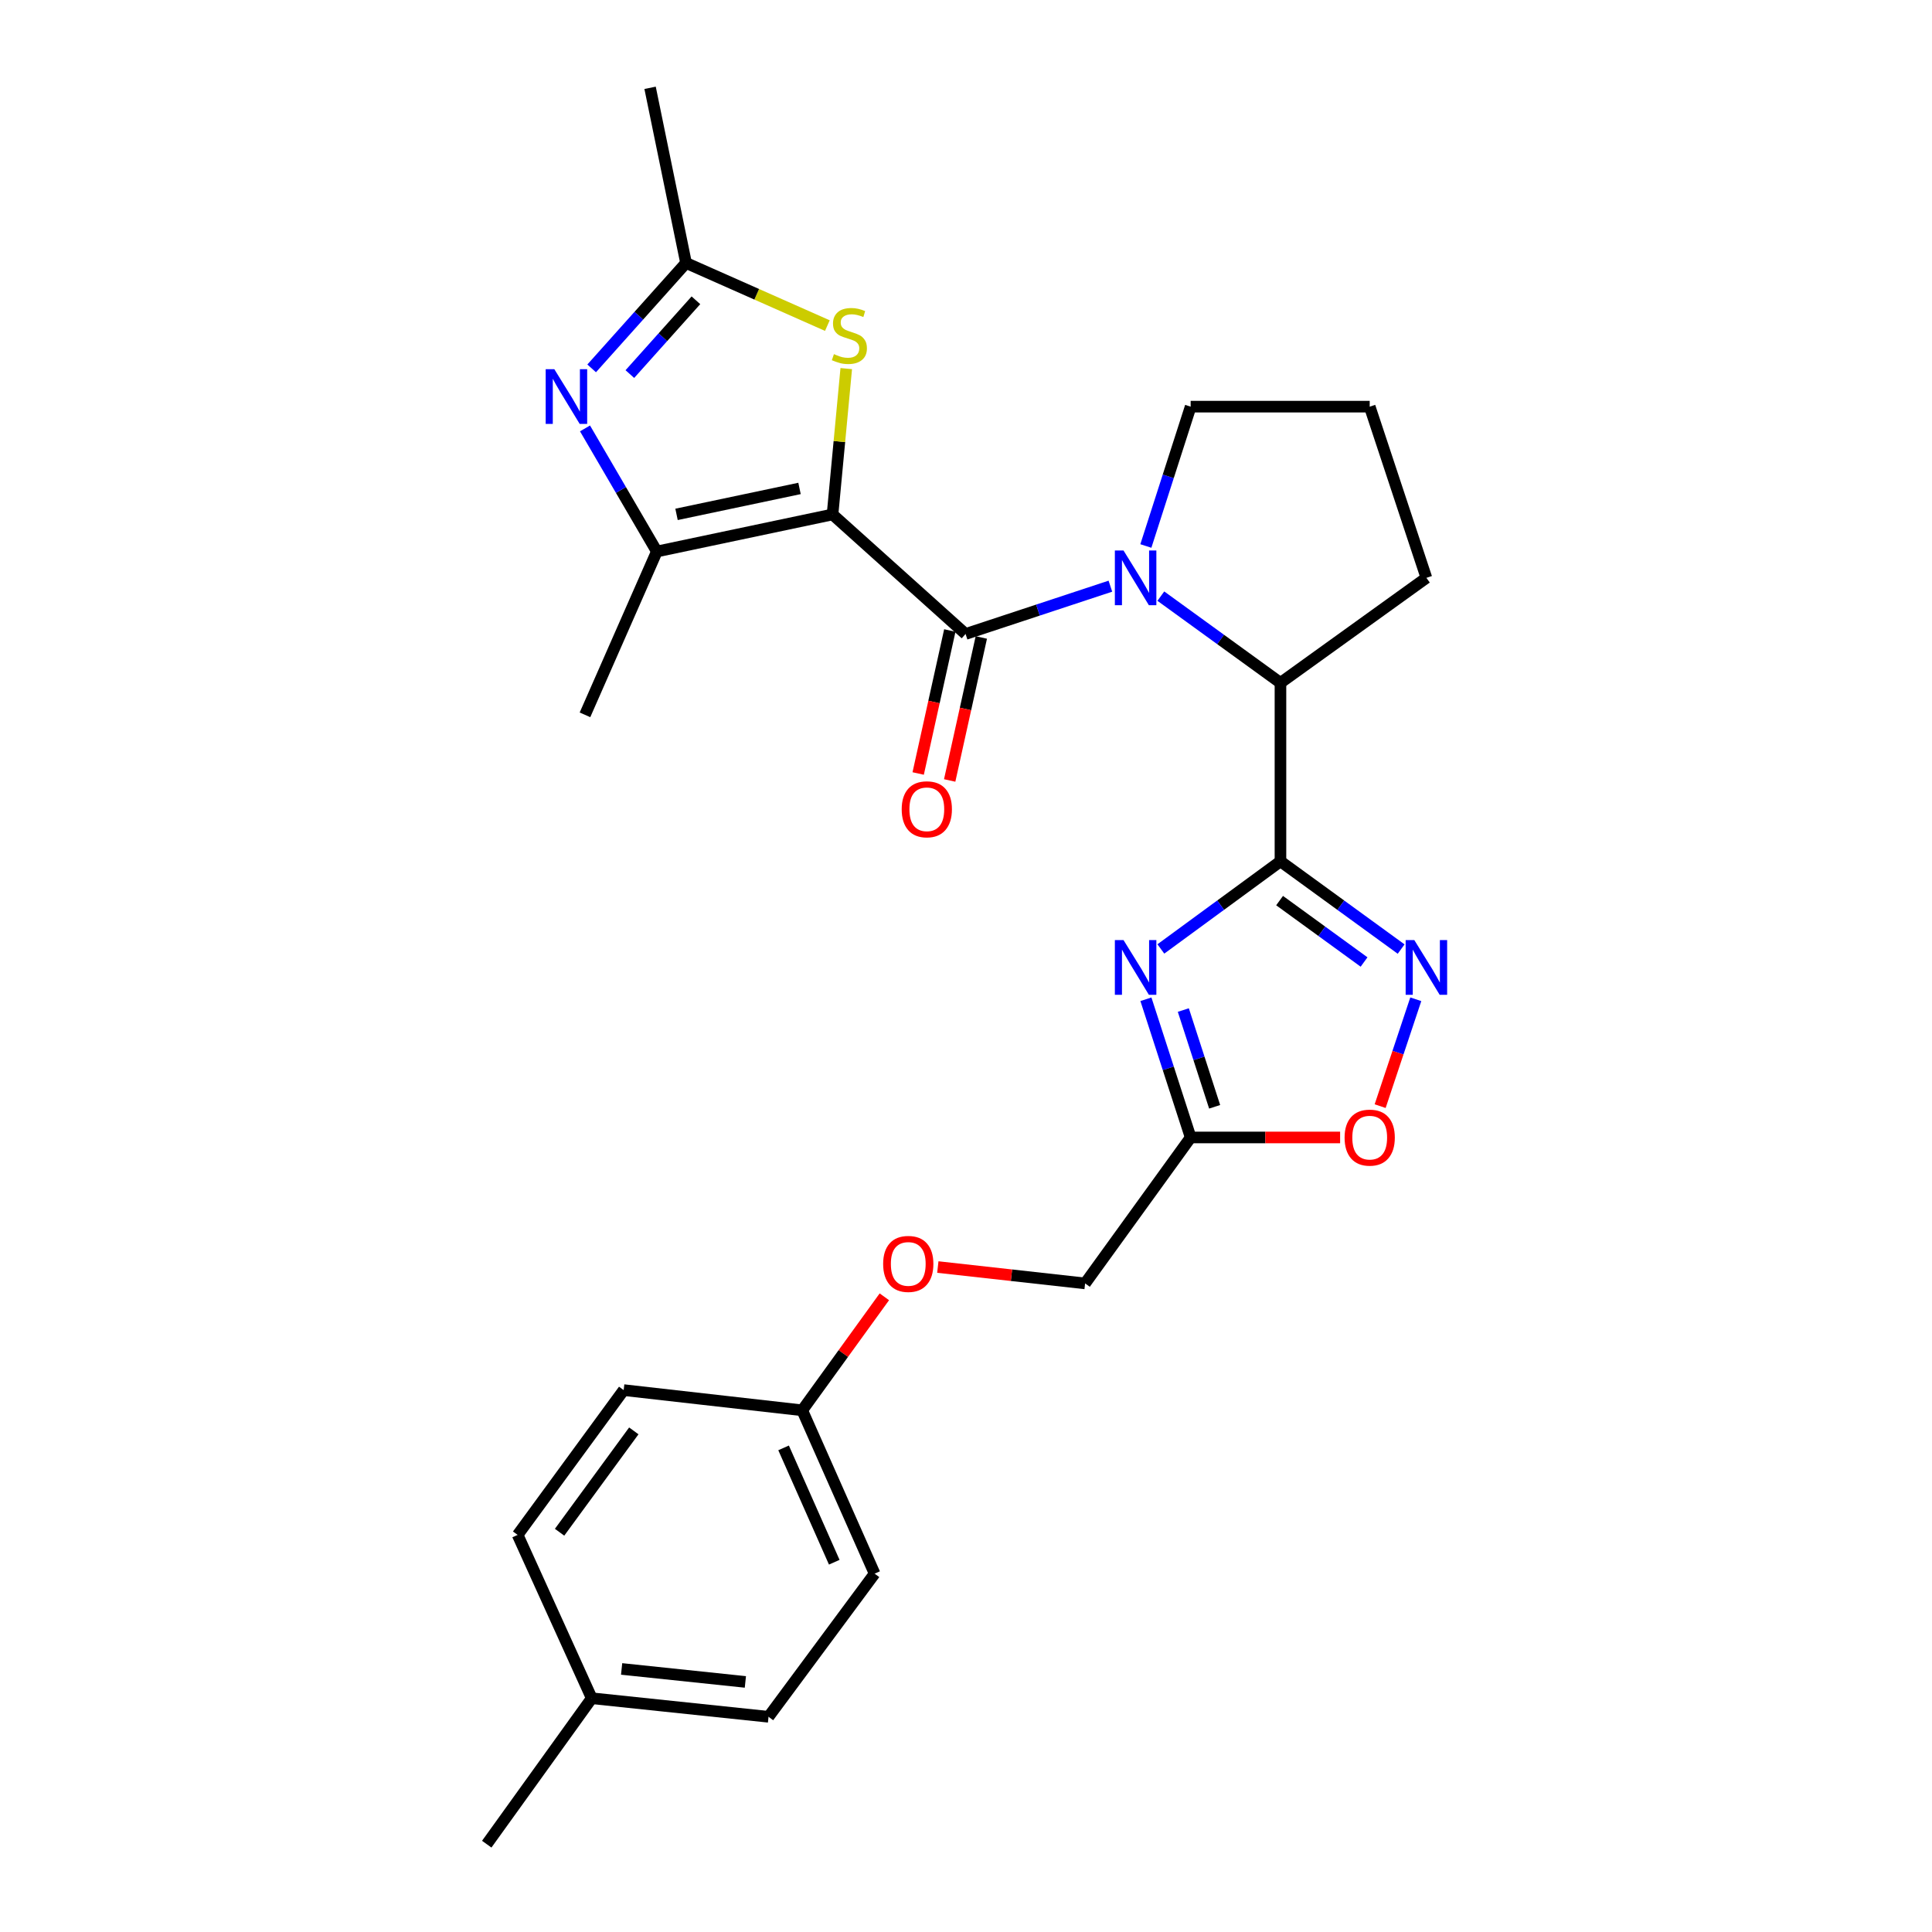 <?xml version='1.0' encoding='iso-8859-1'?>
<svg version='1.1' baseProfile='full'
              xmlns='http://www.w3.org/2000/svg'
                      xmlns:rdkit='http://www.rdkit.org/xml'
                      xmlns:xlink='http://www.w3.org/1999/xlink'
                  xml:space='preserve'
width='1000px' height='1000px' viewBox='0 0 1000 1000'>
<!-- END OF HEADER -->
<rect style='opacity:1.0;fill:#FFFFFF;stroke:none' width='1000' height='1000' x='0' y='0'> </rect>
<path class='bond-0' d='M 430.917,266.279 L 499.776,328.151' style='fill:none;fill-rule:evenodd;stroke:#000000;stroke-width:6px;stroke-linecap:butt;stroke-linejoin:miter;stroke-opacity:1' />
<path class='bond-4' d='M 430.917,266.279 L 339.979,285.456' style='fill:none;fill-rule:evenodd;stroke:#000000;stroke-width:6px;stroke-linecap:butt;stroke-linejoin:miter;stroke-opacity:1' />
<path class='bond-4' d='M 413.831,252.816 L 350.174,266.239' style='fill:none;fill-rule:evenodd;stroke:#000000;stroke-width:6px;stroke-linecap:butt;stroke-linejoin:miter;stroke-opacity:1' />
<path class='bond-7' d='M 430.917,266.279 L 434.468,228.532' style='fill:none;fill-rule:evenodd;stroke:#000000;stroke-width:6px;stroke-linecap:butt;stroke-linejoin:miter;stroke-opacity:1' />
<path class='bond-7' d='M 434.468,228.532 L 438.019,190.786' style='fill:none;fill-rule:evenodd;stroke:#CCCC00;stroke-width:6px;stroke-linecap:butt;stroke-linejoin:miter;stroke-opacity:1' />
<path class='bond-2' d='M 499.776,328.151 L 537.255,315.778' style='fill:none;fill-rule:evenodd;stroke:#000000;stroke-width:6px;stroke-linecap:butt;stroke-linejoin:miter;stroke-opacity:1' />
<path class='bond-2' d='M 537.255,315.778 L 574.735,303.405' style='fill:none;fill-rule:evenodd;stroke:#0000FF;stroke-width:6px;stroke-linecap:butt;stroke-linejoin:miter;stroke-opacity:1' />
<path class='bond-12' d='M 491.623,326.348 L 483.435,363.353' style='fill:none;fill-rule:evenodd;stroke:#000000;stroke-width:6px;stroke-linecap:butt;stroke-linejoin:miter;stroke-opacity:1' />
<path class='bond-12' d='M 483.435,363.353 L 475.247,400.358' style='fill:none;fill-rule:evenodd;stroke:#FF0000;stroke-width:6px;stroke-linecap:butt;stroke-linejoin:miter;stroke-opacity:1' />
<path class='bond-12' d='M 507.928,329.955 L 499.74,366.96' style='fill:none;fill-rule:evenodd;stroke:#000000;stroke-width:6px;stroke-linecap:butt;stroke-linejoin:miter;stroke-opacity:1' />
<path class='bond-12' d='M 499.74,366.96 L 491.552,403.965' style='fill:none;fill-rule:evenodd;stroke:#FF0000;stroke-width:6px;stroke-linecap:butt;stroke-linejoin:miter;stroke-opacity:1' />
<path class='bond-1' d='M 662.764,445.828 L 662.764,353.442' style='fill:none;fill-rule:evenodd;stroke:#000000;stroke-width:6px;stroke-linecap:butt;stroke-linejoin:miter;stroke-opacity:1' />
<path class='bond-3' d='M 662.764,445.828 L 631.81,468.501' style='fill:none;fill-rule:evenodd;stroke:#000000;stroke-width:6px;stroke-linecap:butt;stroke-linejoin:miter;stroke-opacity:1' />
<path class='bond-3' d='M 631.81,468.501 L 600.855,491.174' style='fill:none;fill-rule:evenodd;stroke:#0000FF;stroke-width:6px;stroke-linecap:butt;stroke-linejoin:miter;stroke-opacity:1' />
<path class='bond-6' d='M 662.764,445.828 L 693.996,468.533' style='fill:none;fill-rule:evenodd;stroke:#000000;stroke-width:6px;stroke-linecap:butt;stroke-linejoin:miter;stroke-opacity:1' />
<path class='bond-6' d='M 693.996,468.533 L 725.227,491.237' style='fill:none;fill-rule:evenodd;stroke:#0000FF;stroke-width:6px;stroke-linecap:butt;stroke-linejoin:miter;stroke-opacity:1' />
<path class='bond-6' d='M 662.314,466.147 L 684.176,482.04' style='fill:none;fill-rule:evenodd;stroke:#000000;stroke-width:6px;stroke-linecap:butt;stroke-linejoin:miter;stroke-opacity:1' />
<path class='bond-6' d='M 684.176,482.04 L 706.038,497.933' style='fill:none;fill-rule:evenodd;stroke:#0000FF;stroke-width:6px;stroke-linecap:butt;stroke-linejoin:miter;stroke-opacity:1' />
<path class='bond-8' d='M 600.847,308.558 L 631.805,331' style='fill:none;fill-rule:evenodd;stroke:#0000FF;stroke-width:6px;stroke-linecap:butt;stroke-linejoin:miter;stroke-opacity:1' />
<path class='bond-8' d='M 631.805,331 L 662.764,353.442' style='fill:none;fill-rule:evenodd;stroke:#000000;stroke-width:6px;stroke-linecap:butt;stroke-linejoin:miter;stroke-opacity:1' />
<path class='bond-14' d='M 593.093,282.607 L 604.688,246.546' style='fill:none;fill-rule:evenodd;stroke:#0000FF;stroke-width:6px;stroke-linecap:butt;stroke-linejoin:miter;stroke-opacity:1' />
<path class='bond-14' d='M 604.688,246.546 L 616.283,210.484' style='fill:none;fill-rule:evenodd;stroke:#000000;stroke-width:6px;stroke-linecap:butt;stroke-linejoin:miter;stroke-opacity:1' />
<path class='bond-9' d='M 593.125,517.215 L 604.704,552.982' style='fill:none;fill-rule:evenodd;stroke:#0000FF;stroke-width:6px;stroke-linecap:butt;stroke-linejoin:miter;stroke-opacity:1' />
<path class='bond-9' d='M 604.704,552.982 L 616.283,588.749' style='fill:none;fill-rule:evenodd;stroke:#000000;stroke-width:6px;stroke-linecap:butt;stroke-linejoin:miter;stroke-opacity:1' />
<path class='bond-9' d='M 612.486,522.801 L 620.592,547.839' style='fill:none;fill-rule:evenodd;stroke:#0000FF;stroke-width:6px;stroke-linecap:butt;stroke-linejoin:miter;stroke-opacity:1' />
<path class='bond-9' d='M 620.592,547.839 L 628.697,572.876' style='fill:none;fill-rule:evenodd;stroke:#000000;stroke-width:6px;stroke-linecap:butt;stroke-linejoin:miter;stroke-opacity:1' />
<path class='bond-5' d='M 339.979,285.456 L 321.389,253.599' style='fill:none;fill-rule:evenodd;stroke:#000000;stroke-width:6px;stroke-linecap:butt;stroke-linejoin:miter;stroke-opacity:1' />
<path class='bond-5' d='M 321.389,253.599 L 302.8,221.742' style='fill:none;fill-rule:evenodd;stroke:#0000FF;stroke-width:6px;stroke-linecap:butt;stroke-linejoin:miter;stroke-opacity:1' />
<path class='bond-17' d='M 339.979,285.456 L 302.785,370.003' style='fill:none;fill-rule:evenodd;stroke:#000000;stroke-width:6px;stroke-linecap:butt;stroke-linejoin:miter;stroke-opacity:1' />
<path class='bond-27' d='M 306.243,190.672 L 330.667,163.389' style='fill:none;fill-rule:evenodd;stroke:#0000FF;stroke-width:6px;stroke-linecap:butt;stroke-linejoin:miter;stroke-opacity:1' />
<path class='bond-27' d='M 330.667,163.389 L 355.092,136.106' style='fill:none;fill-rule:evenodd;stroke:#000000;stroke-width:6px;stroke-linecap:butt;stroke-linejoin:miter;stroke-opacity:1' />
<path class='bond-27' d='M 326.013,193.625 L 343.11,174.527' style='fill:none;fill-rule:evenodd;stroke:#0000FF;stroke-width:6px;stroke-linecap:butt;stroke-linejoin:miter;stroke-opacity:1' />
<path class='bond-27' d='M 343.11,174.527 L 360.207,155.429' style='fill:none;fill-rule:evenodd;stroke:#000000;stroke-width:6px;stroke-linecap:butt;stroke-linejoin:miter;stroke-opacity:1' />
<path class='bond-11' d='M 732.807,517.221 L 723.584,544.883' style='fill:none;fill-rule:evenodd;stroke:#0000FF;stroke-width:6px;stroke-linecap:butt;stroke-linejoin:miter;stroke-opacity:1' />
<path class='bond-11' d='M 723.584,544.883 L 714.36,572.544' style='fill:none;fill-rule:evenodd;stroke:#FF0000;stroke-width:6px;stroke-linecap:butt;stroke-linejoin:miter;stroke-opacity:1' />
<path class='bond-10' d='M 428.246,168.529 L 391.669,152.317' style='fill:none;fill-rule:evenodd;stroke:#CCCC00;stroke-width:6px;stroke-linecap:butt;stroke-linejoin:miter;stroke-opacity:1' />
<path class='bond-10' d='M 391.669,152.317 L 355.092,136.106' style='fill:none;fill-rule:evenodd;stroke:#000000;stroke-width:6px;stroke-linecap:butt;stroke-linejoin:miter;stroke-opacity:1' />
<path class='bond-23' d='M 662.764,353.442 L 738.302,299.094' style='fill:none;fill-rule:evenodd;stroke:#000000;stroke-width:6px;stroke-linecap:butt;stroke-linejoin:miter;stroke-opacity:1' />
<path class='bond-13' d='M 616.283,588.749 L 561.648,664.287' style='fill:none;fill-rule:evenodd;stroke:#000000;stroke-width:6px;stroke-linecap:butt;stroke-linejoin:miter;stroke-opacity:1' />
<path class='bond-29' d='M 616.283,588.749 L 654.962,588.749' style='fill:none;fill-rule:evenodd;stroke:#000000;stroke-width:6px;stroke-linecap:butt;stroke-linejoin:miter;stroke-opacity:1' />
<path class='bond-29' d='M 654.962,588.749 L 693.64,588.749' style='fill:none;fill-rule:evenodd;stroke:#FF0000;stroke-width:6px;stroke-linecap:butt;stroke-linejoin:miter;stroke-opacity:1' />
<path class='bond-24' d='M 355.092,136.106 L 336.481,45.455' style='fill:none;fill-rule:evenodd;stroke:#000000;stroke-width:6px;stroke-linecap:butt;stroke-linejoin:miter;stroke-opacity:1' />
<path class='bond-15' d='M 561.648,664.287 L 523.533,660.053' style='fill:none;fill-rule:evenodd;stroke:#000000;stroke-width:6px;stroke-linecap:butt;stroke-linejoin:miter;stroke-opacity:1' />
<path class='bond-15' d='M 523.533,660.053 L 485.418,655.819' style='fill:none;fill-rule:evenodd;stroke:#FF0000;stroke-width:6px;stroke-linecap:butt;stroke-linejoin:miter;stroke-opacity:1' />
<path class='bond-25' d='M 616.283,210.484 L 708.957,210.484' style='fill:none;fill-rule:evenodd;stroke:#000000;stroke-width:6px;stroke-linecap:butt;stroke-linejoin:miter;stroke-opacity:1' />
<path class='bond-16' d='M 457.741,671.22 L 436.485,700.596' style='fill:none;fill-rule:evenodd;stroke:#FF0000;stroke-width:6px;stroke-linecap:butt;stroke-linejoin:miter;stroke-opacity:1' />
<path class='bond-16' d='M 436.485,700.596 L 415.229,729.973' style='fill:none;fill-rule:evenodd;stroke:#000000;stroke-width:6px;stroke-linecap:butt;stroke-linejoin:miter;stroke-opacity:1' />
<path class='bond-19' d='M 415.229,729.973 L 322.815,719.517' style='fill:none;fill-rule:evenodd;stroke:#000000;stroke-width:6px;stroke-linecap:butt;stroke-linejoin:miter;stroke-opacity:1' />
<path class='bond-20' d='M 415.229,729.973 L 452.701,814.519' style='fill:none;fill-rule:evenodd;stroke:#000000;stroke-width:6px;stroke-linecap:butt;stroke-linejoin:miter;stroke-opacity:1' />
<path class='bond-20' d='M 405.583,749.421 L 431.813,808.604' style='fill:none;fill-rule:evenodd;stroke:#000000;stroke-width:6px;stroke-linecap:butt;stroke-linejoin:miter;stroke-opacity:1' />
<path class='bond-18' d='M 306.282,879.007 L 397.787,888.61' style='fill:none;fill-rule:evenodd;stroke:#000000;stroke-width:6px;stroke-linecap:butt;stroke-linejoin:miter;stroke-opacity:1' />
<path class='bond-18' d='M 321.751,863.839 L 385.804,870.561' style='fill:none;fill-rule:evenodd;stroke:#000000;stroke-width:6px;stroke-linecap:butt;stroke-linejoin:miter;stroke-opacity:1' />
<path class='bond-26' d='M 306.282,879.007 L 251.934,954.545' style='fill:none;fill-rule:evenodd;stroke:#000000;stroke-width:6px;stroke-linecap:butt;stroke-linejoin:miter;stroke-opacity:1' />
<path class='bond-30' d='M 306.282,879.007 L 267.929,794.461' style='fill:none;fill-rule:evenodd;stroke:#000000;stroke-width:6px;stroke-linecap:butt;stroke-linejoin:miter;stroke-opacity:1' />
<path class='bond-22' d='M 322.815,719.517 L 267.929,794.461' style='fill:none;fill-rule:evenodd;stroke:#000000;stroke-width:6px;stroke-linecap:butt;stroke-linejoin:miter;stroke-opacity:1' />
<path class='bond-22' d='M 328.055,740.625 L 289.635,793.086' style='fill:none;fill-rule:evenodd;stroke:#000000;stroke-width:6px;stroke-linecap:butt;stroke-linejoin:miter;stroke-opacity:1' />
<path class='bond-21' d='M 452.701,814.519 L 397.787,888.61' style='fill:none;fill-rule:evenodd;stroke:#000000;stroke-width:6px;stroke-linecap:butt;stroke-linejoin:miter;stroke-opacity:1' />
<path class='bond-28' d='M 738.302,299.094 L 708.957,210.484' style='fill:none;fill-rule:evenodd;stroke:#000000;stroke-width:6px;stroke-linecap:butt;stroke-linejoin:miter;stroke-opacity:1' />
<path  class='atom-3' d='M 581.532 284.934
L 590.812 299.934
Q 591.732 301.414, 593.212 304.094
Q 594.692 306.774, 594.772 306.934
L 594.772 284.934
L 598.532 284.934
L 598.532 313.254
L 594.652 313.254
L 584.692 296.854
Q 583.532 294.934, 582.292 292.734
Q 581.092 290.534, 580.732 289.854
L 580.732 313.254
L 577.052 313.254
L 577.052 284.934
L 581.532 284.934
' fill='#0000FF'/>
<path  class='atom-4' d='M 581.532 486.582
L 590.812 501.582
Q 591.732 503.062, 593.212 505.742
Q 594.692 508.422, 594.772 508.582
L 594.772 486.582
L 598.532 486.582
L 598.532 514.902
L 594.652 514.902
L 584.692 498.502
Q 583.532 496.582, 582.292 494.382
Q 581.092 492.182, 580.732 491.502
L 580.732 514.902
L 577.052 514.902
L 577.052 486.582
L 581.532 486.582
' fill='#0000FF'/>
<path  class='atom-6' d='M 286.923 191.101
L 296.203 206.101
Q 297.123 207.581, 298.603 210.261
Q 300.083 212.941, 300.163 213.101
L 300.163 191.101
L 303.923 191.101
L 303.923 219.421
L 300.043 219.421
L 290.083 203.021
Q 288.923 201.101, 287.683 198.901
Q 286.483 196.701, 286.123 196.021
L 286.123 219.421
L 282.443 219.421
L 282.443 191.101
L 286.923 191.101
' fill='#0000FF'/>
<path  class='atom-7' d='M 732.042 486.582
L 741.322 501.582
Q 742.242 503.062, 743.722 505.742
Q 745.202 508.422, 745.282 508.582
L 745.282 486.582
L 749.042 486.582
L 749.042 514.902
L 745.162 514.902
L 735.202 498.502
Q 734.042 496.582, 732.802 494.382
Q 731.602 492.182, 731.242 491.502
L 731.242 514.902
L 727.562 514.902
L 727.562 486.582
L 732.042 486.582
' fill='#0000FF'/>
<path  class='atom-8' d='M 431.638 183.298
Q 431.958 183.418, 433.278 183.978
Q 434.598 184.538, 436.038 184.898
Q 437.518 185.218, 438.958 185.218
Q 441.638 185.218, 443.198 183.938
Q 444.758 182.618, 444.758 180.338
Q 444.758 178.778, 443.958 177.818
Q 443.198 176.858, 441.998 176.338
Q 440.798 175.818, 438.798 175.218
Q 436.278 174.458, 434.758 173.738
Q 433.278 173.018, 432.198 171.498
Q 431.158 169.978, 431.158 167.418
Q 431.158 163.858, 433.558 161.658
Q 435.998 159.458, 440.798 159.458
Q 444.078 159.458, 447.798 161.018
L 446.878 164.098
Q 443.478 162.698, 440.918 162.698
Q 438.158 162.698, 436.638 163.858
Q 435.118 164.978, 435.158 166.938
Q 435.158 168.458, 435.918 169.378
Q 436.718 170.298, 437.838 170.818
Q 438.998 171.338, 440.918 171.938
Q 443.478 172.738, 444.998 173.538
Q 446.518 174.338, 447.598 175.978
Q 448.718 177.578, 448.718 180.338
Q 448.718 184.258, 446.078 186.378
Q 443.478 188.458, 439.118 188.458
Q 436.598 188.458, 434.678 187.898
Q 432.798 187.378, 430.558 186.458
L 431.638 183.298
' fill='#CCCC00'/>
<path  class='atom-12' d='M 695.957 588.829
Q 695.957 582.029, 699.317 578.229
Q 702.677 574.429, 708.957 574.429
Q 715.237 574.429, 718.597 578.229
Q 721.957 582.029, 721.957 588.829
Q 721.957 595.709, 718.557 599.629
Q 715.157 603.509, 708.957 603.509
Q 702.717 603.509, 699.317 599.629
Q 695.957 595.749, 695.957 588.829
M 708.957 600.309
Q 713.277 600.309, 715.597 597.429
Q 717.957 594.509, 717.957 588.829
Q 717.957 583.269, 715.597 580.469
Q 713.277 577.629, 708.957 577.629
Q 704.637 577.629, 702.277 580.429
Q 699.957 583.229, 699.957 588.829
Q 699.957 594.549, 702.277 597.429
Q 704.637 600.309, 708.957 600.309
' fill='#FF0000'/>
<path  class='atom-13' d='M 466.717 418.883
Q 466.717 412.083, 470.077 408.283
Q 473.437 404.483, 479.717 404.483
Q 485.997 404.483, 489.357 408.283
Q 492.717 412.083, 492.717 418.883
Q 492.717 425.763, 489.317 429.683
Q 485.917 433.563, 479.717 433.563
Q 473.477 433.563, 470.077 429.683
Q 466.717 425.803, 466.717 418.883
M 479.717 430.363
Q 484.037 430.363, 486.357 427.483
Q 488.717 424.563, 488.717 418.883
Q 488.717 413.323, 486.357 410.523
Q 484.037 407.683, 479.717 407.683
Q 475.397 407.683, 473.037 410.483
Q 470.717 413.283, 470.717 418.883
Q 470.717 424.603, 473.037 427.483
Q 475.397 430.363, 479.717 430.363
' fill='#FF0000'/>
<path  class='atom-16' d='M 457.115 654.199
Q 457.115 647.399, 460.475 643.599
Q 463.835 639.799, 470.115 639.799
Q 476.395 639.799, 479.755 643.599
Q 483.115 647.399, 483.115 654.199
Q 483.115 661.079, 479.715 664.999
Q 476.315 668.879, 470.115 668.879
Q 463.875 668.879, 460.475 664.999
Q 457.115 661.119, 457.115 654.199
M 470.115 665.679
Q 474.435 665.679, 476.755 662.799
Q 479.115 659.879, 479.115 654.199
Q 479.115 648.639, 476.755 645.839
Q 474.435 642.999, 470.115 642.999
Q 465.795 642.999, 463.435 645.799
Q 461.115 648.599, 461.115 654.199
Q 461.115 659.919, 463.435 662.799
Q 465.795 665.679, 470.115 665.679
' fill='#FF0000'/>
</svg>
